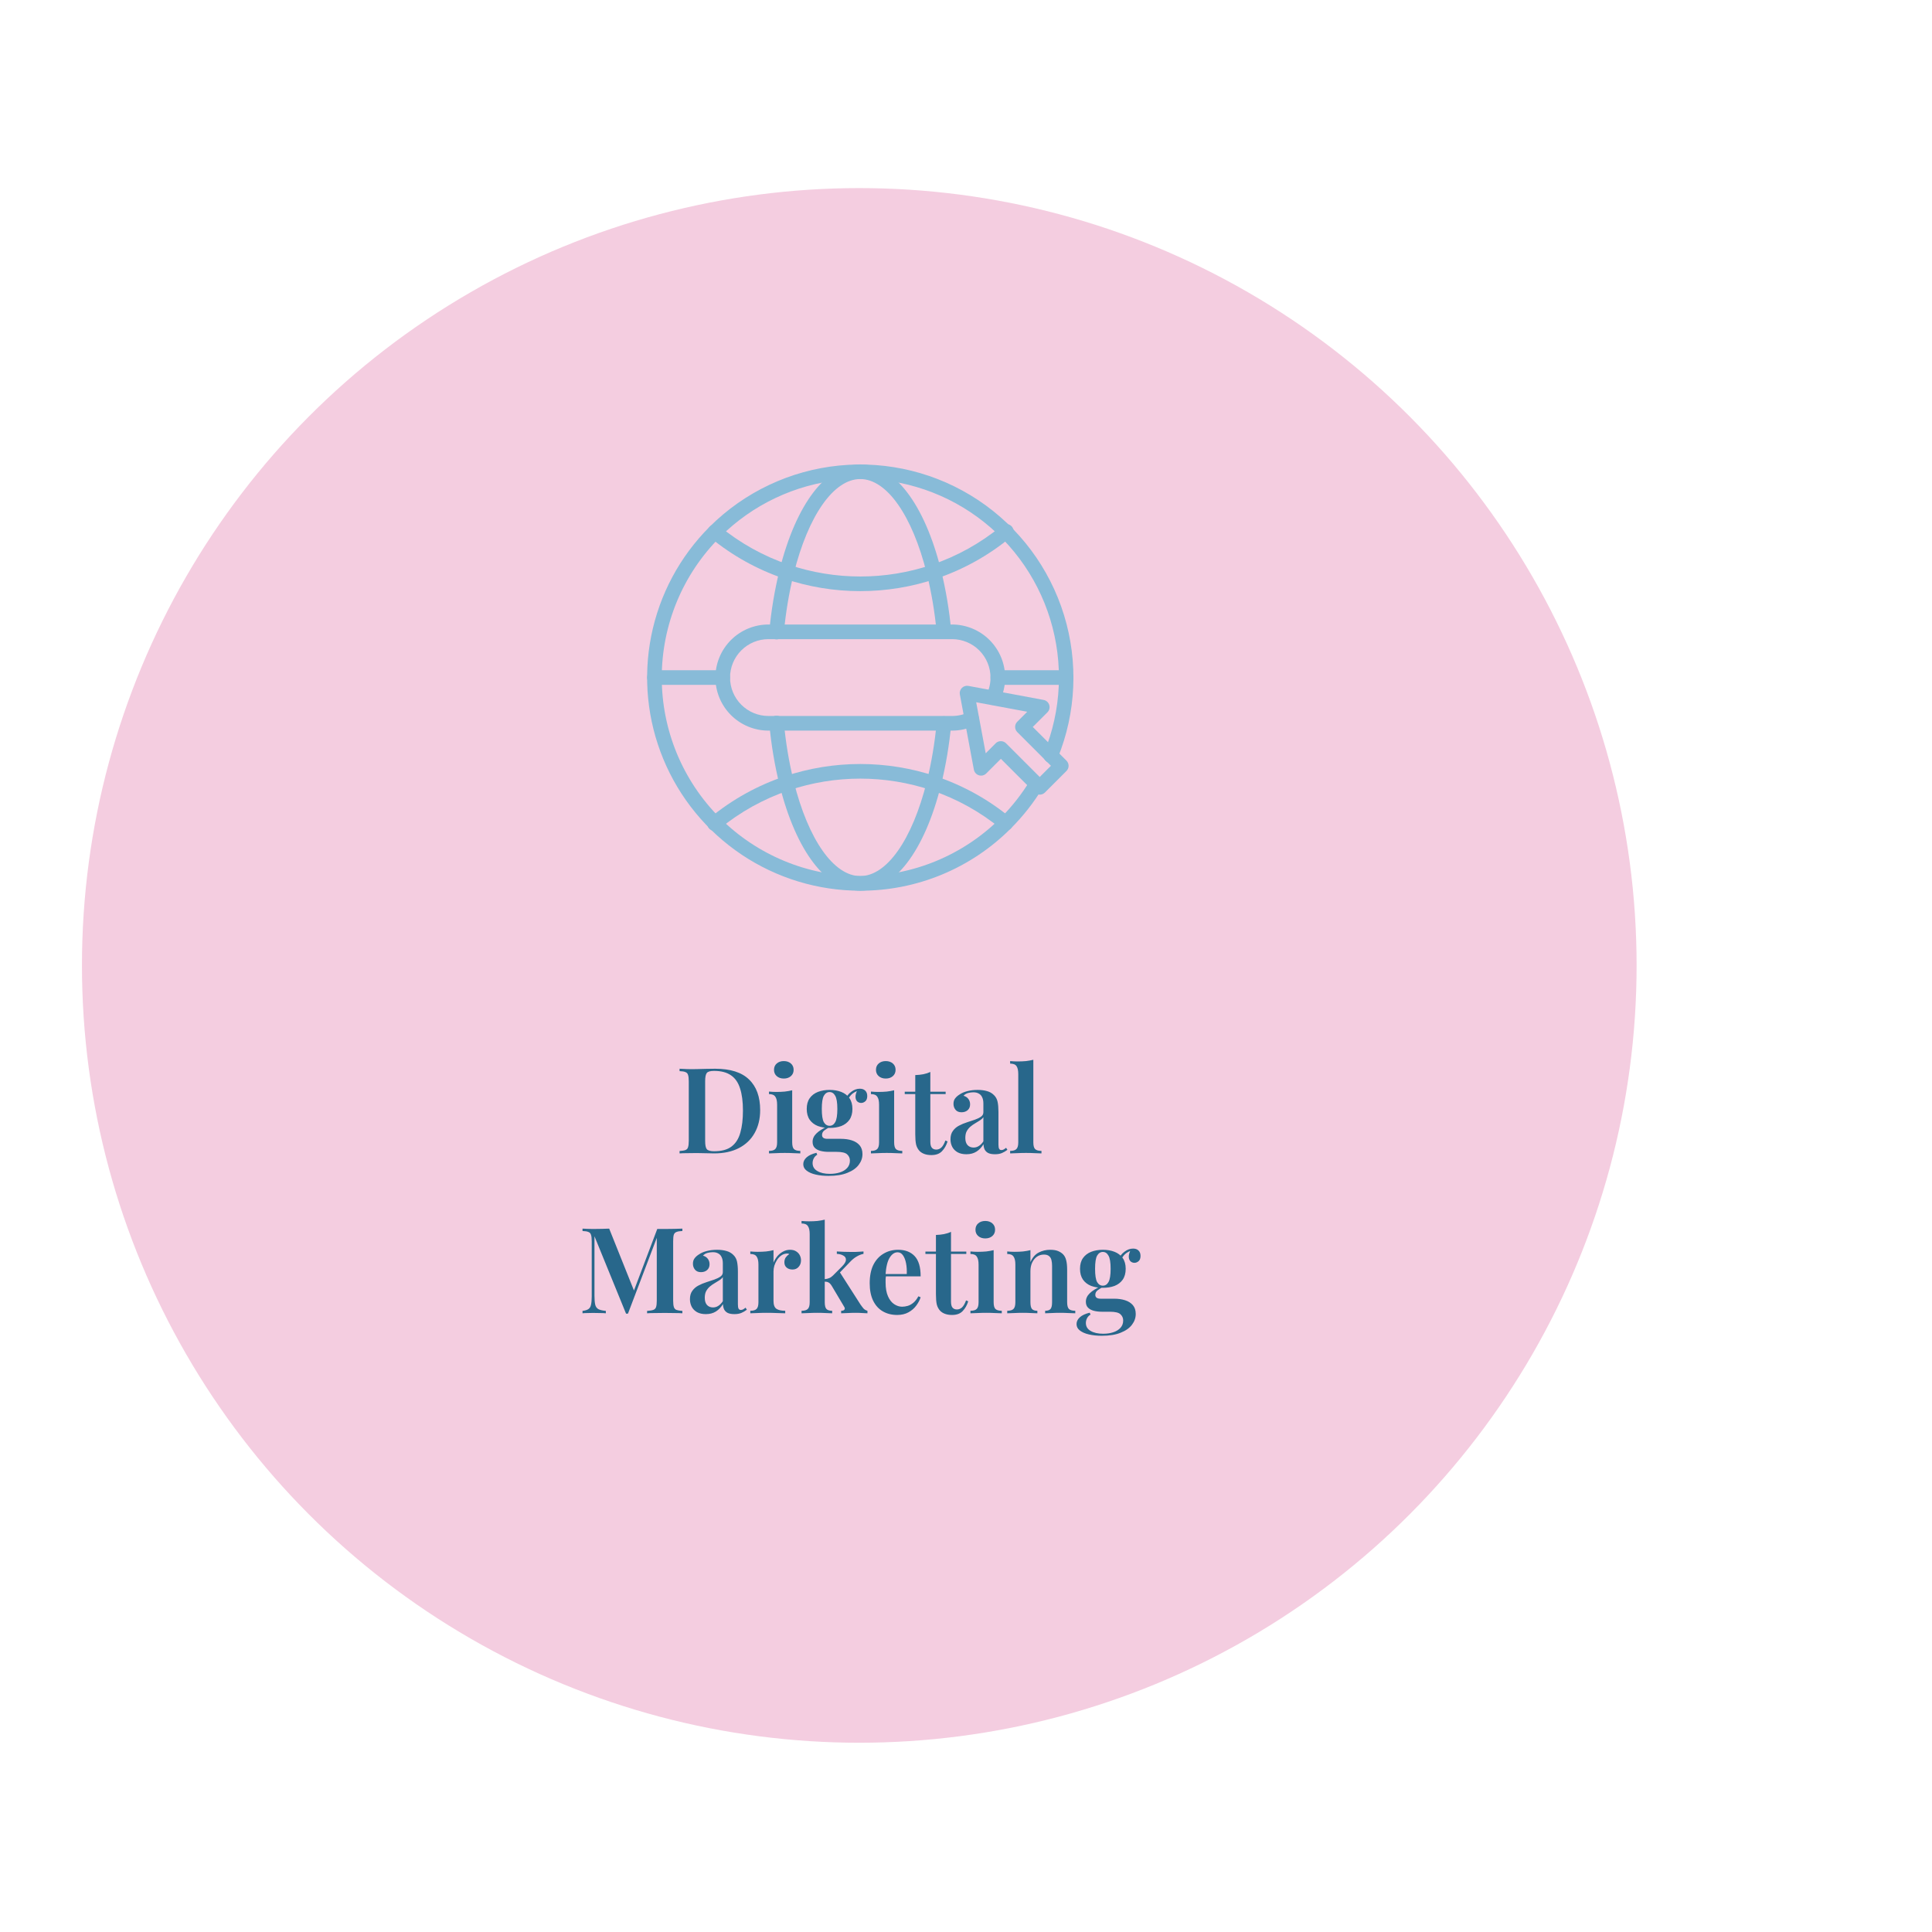 <?xml version="1.0" encoding="UTF-8"?> <svg xmlns="http://www.w3.org/2000/svg" width="1438" height="1438" viewBox="0 0 1438 1438" fill="none"><circle cx="639.564" cy="718.564" r="578.564" fill="#F4CDE0"></circle><path d="M532.238 795.468C543.631 795.468 552.057 798.139 557.516 803.479C563.035 808.76 565.794 816.356 565.794 826.266C565.794 832.734 564.43 838.401 561.7 843.267C559.03 848.073 555.143 851.812 550.04 854.482C544.936 857.152 538.735 858.487 531.437 858.487C530.546 858.487 529.33 858.458 527.787 858.398C526.304 858.339 524.731 858.309 523.07 858.309C521.467 858.25 519.984 858.22 518.619 858.22C516.186 858.22 513.813 858.25 511.498 858.309C509.184 858.309 507.285 858.369 505.802 858.487V856.707C507.76 856.588 509.214 856.351 510.163 855.995C511.172 855.639 511.825 854.927 512.121 853.859C512.477 852.791 512.655 851.188 512.655 849.052V804.903C512.655 802.708 512.477 801.106 512.121 800.097C511.825 799.029 511.172 798.317 510.163 797.961C509.214 797.545 507.76 797.308 505.802 797.249V795.468C507.285 795.528 509.184 795.617 511.498 795.735C513.813 795.795 516.127 795.795 518.441 795.735C520.577 795.676 522.981 795.617 525.651 795.557C528.321 795.498 530.517 795.468 532.238 795.468ZM531.437 797.07C528.707 797.07 526.927 797.575 526.096 798.584C525.265 799.592 524.85 801.64 524.85 804.725V849.23C524.85 852.316 525.265 854.363 526.096 855.372C526.986 856.381 528.796 856.885 531.526 856.885C537.044 856.885 541.346 855.728 544.432 853.414C547.577 851.04 549.773 847.598 551.019 843.089C552.324 838.579 552.977 833.09 552.977 826.622C552.977 819.976 552.265 814.487 550.841 810.155C549.476 805.764 547.221 802.5 544.076 800.364C540.931 798.168 536.718 797.07 531.437 797.07ZM583.402 789.772C585.538 789.772 587.288 790.365 588.653 791.552C590.018 792.739 590.7 794.311 590.7 796.269C590.7 798.228 590.018 799.8 588.653 800.987C587.288 802.174 585.538 802.767 583.402 802.767C581.265 802.767 579.515 802.174 578.15 800.987C576.785 799.8 576.103 798.228 576.103 796.269C576.103 794.311 576.785 792.739 578.15 791.552C579.515 790.365 581.265 789.772 583.402 789.772ZM589.632 811.49V850.209C589.632 852.702 590.077 854.393 590.967 855.283C591.917 856.173 593.489 856.618 595.685 856.618V858.487C594.617 858.428 592.985 858.369 590.789 858.309C588.594 858.191 586.369 858.131 584.114 858.131C581.918 858.131 579.693 858.191 577.438 858.309C575.183 858.369 573.492 858.428 572.364 858.487V856.618C574.56 856.618 576.103 856.173 576.993 855.283C577.942 854.393 578.417 852.702 578.417 850.209V822.26C578.417 819.531 577.972 817.543 577.082 816.297C576.251 814.991 574.679 814.338 572.364 814.338V812.469C574.263 812.647 576.103 812.736 577.883 812.736C580.079 812.736 582.155 812.647 584.114 812.469C586.131 812.232 587.971 811.905 589.632 811.49ZM616.657 875.221C613.156 875.221 609.981 874.895 607.133 874.242C604.285 873.589 602.03 872.61 600.368 871.305C598.707 870.059 597.876 868.456 597.876 866.498C597.876 864.599 598.707 862.908 600.368 861.425C602.03 859.941 604.463 858.814 607.667 858.042L608.29 859.466C607.163 860.119 606.302 861.009 605.709 862.137C605.116 863.264 604.819 864.451 604.819 865.697C604.819 868.249 605.976 870.207 608.29 871.572C610.664 872.996 613.809 873.708 617.725 873.708C620.396 873.708 622.858 873.352 625.113 872.64C627.368 871.928 629.178 870.83 630.543 869.347C631.908 867.863 632.59 866.023 632.59 863.828C632.59 861.988 631.908 860.446 630.543 859.199C629.237 857.953 626.597 857.33 622.621 857.33H616.746C614.551 857.33 612.533 857.093 610.694 856.618C608.913 856.143 607.489 855.372 606.421 854.304C605.353 853.236 604.819 851.752 604.819 849.853C604.819 847.539 605.768 845.462 607.667 843.623C609.566 841.724 612.533 839.884 616.568 838.104L617.547 838.905C616.064 839.677 614.729 840.507 613.542 841.397C612.414 842.288 611.851 843.415 611.851 844.78C611.851 846.679 613.156 847.628 615.767 847.628H625.825C628.911 847.628 631.641 848.014 634.014 848.785C636.447 849.557 638.376 850.773 639.8 852.435C641.224 854.096 641.936 856.292 641.936 859.021C641.936 861.87 641.016 864.51 639.177 866.943C637.337 869.436 634.548 871.423 630.81 872.907C627.131 874.45 622.413 875.221 616.657 875.221ZM617.458 839.528C614.254 839.528 611.346 839.053 608.735 838.104C606.184 837.095 604.166 835.552 602.683 833.476C601.199 831.339 600.457 828.639 600.457 825.376C600.457 822.112 601.199 819.442 602.683 817.365C604.166 815.288 606.184 813.745 608.735 812.736C611.346 811.727 614.254 811.223 617.458 811.223C620.722 811.223 623.63 811.727 626.181 812.736C628.733 813.745 630.75 815.288 632.234 817.365C633.717 819.442 634.459 822.112 634.459 825.376C634.459 828.639 633.717 831.339 632.234 833.476C630.75 835.552 628.733 837.095 626.181 838.104C623.63 839.053 620.722 839.528 617.458 839.528ZM617.458 837.926C619.239 837.926 620.633 837.036 621.642 835.256C622.71 833.416 623.244 830.123 623.244 825.376C623.244 820.628 622.71 817.365 621.642 815.585C620.633 813.745 619.239 812.825 617.458 812.825C615.678 812.825 614.254 813.745 613.186 815.585C612.177 817.365 611.673 820.628 611.673 825.376C611.673 830.123 612.177 833.416 613.186 835.256C614.254 837.036 615.678 837.926 617.458 837.926ZM630.899 818.789L629.208 818.166C630.098 815.97 631.552 814.131 633.569 812.647C635.587 811.104 637.723 810.333 639.978 810.333C641.699 810.333 643.034 810.808 643.983 811.757C644.992 812.707 645.496 814.042 645.496 815.763C645.496 817.543 645.022 818.848 644.072 819.679C643.123 820.51 642.084 820.925 640.957 820.925C639.948 820.925 639.028 820.599 638.198 819.946C637.367 819.234 636.892 818.166 636.773 816.742C636.655 815.258 637.129 813.419 638.198 811.223L639.088 811.579C636.773 812.469 635.053 813.448 633.925 814.516C632.798 815.585 631.789 817.009 630.899 818.789ZM659.286 789.772C661.422 789.772 663.173 790.365 664.538 791.552C665.902 792.739 666.585 794.311 666.585 796.269C666.585 798.228 665.902 799.8 664.538 800.987C663.173 802.174 661.422 802.767 659.286 802.767C657.15 802.767 655.399 802.174 654.034 800.987C652.67 799.8 651.987 798.228 651.987 796.269C651.987 794.311 652.67 792.739 654.034 791.552C655.399 790.365 657.15 789.772 659.286 789.772ZM665.517 811.49V850.209C665.517 852.702 665.962 854.393 666.852 855.283C667.801 856.173 669.374 856.618 671.569 856.618V858.487C670.501 858.428 668.869 858.369 666.674 858.309C664.478 858.191 662.253 858.131 659.998 858.131C657.802 858.131 655.577 858.191 653.322 858.309C651.067 858.369 649.376 858.428 648.249 858.487V856.618C650.444 856.618 651.987 856.173 652.877 855.283C653.827 854.393 654.301 852.702 654.301 850.209V822.26C654.301 819.531 653.856 817.543 652.966 816.297C652.136 814.991 650.563 814.338 648.249 814.338V812.469C650.148 812.647 651.987 812.736 653.767 812.736C655.963 812.736 658.04 812.647 659.998 812.469C662.016 812.232 663.855 811.905 665.517 811.49ZM692.453 797.872V812.558H703.846V814.338H692.453V849.764C692.453 851.901 692.838 853.414 693.61 854.304C694.381 855.194 695.479 855.639 696.903 855.639C698.268 855.639 699.514 855.135 700.642 854.126C701.769 853.058 702.778 851.307 703.668 848.874L705.27 849.586C704.38 852.494 702.985 854.927 701.087 856.885C699.247 858.784 696.636 859.733 693.254 859.733C691.236 859.733 689.515 859.466 688.091 858.932C686.726 858.458 685.54 857.746 684.531 856.796C683.225 855.431 682.335 853.799 681.86 851.901C681.445 850.002 681.237 847.48 681.237 844.335V814.338H673.405V812.558H681.237V800.186C683.374 800.127 685.361 799.919 687.201 799.563C689.041 799.207 690.791 798.643 692.453 797.872ZM719.295 859.11C716.743 859.11 714.577 858.636 712.797 857.686C711.017 856.677 709.682 855.342 708.791 853.681C707.901 851.96 707.456 850.061 707.456 847.984C707.456 845.433 708.05 843.356 709.237 841.753C710.423 840.092 711.936 838.786 713.776 837.837C715.675 836.828 717.663 835.997 719.74 835.345C721.817 834.633 723.775 833.98 725.614 833.387C727.454 832.734 728.967 831.992 730.154 831.161C731.341 830.331 731.934 829.233 731.934 827.868V821.37C731.934 819.471 731.637 817.928 731.044 816.742C730.51 815.496 729.679 814.576 728.552 813.982C727.484 813.33 726.119 813.003 724.457 813.003C723.211 813.003 721.906 813.181 720.541 813.537C719.176 813.893 718.048 814.576 717.158 815.585C718.701 816 719.888 816.771 720.719 817.899C721.609 819.026 722.054 820.391 722.054 821.993C722.054 823.833 721.431 825.287 720.185 826.355C718.998 827.364 717.485 827.868 715.645 827.868C713.687 827.868 712.204 827.245 711.195 825.999C710.186 824.753 709.682 823.299 709.682 821.637C709.682 819.976 710.097 818.611 710.928 817.543C711.758 816.415 712.916 815.407 714.399 814.516C715.883 813.508 717.781 812.707 720.096 812.113C722.41 811.52 724.932 811.223 727.662 811.223C730.273 811.223 732.587 811.52 734.604 812.113C736.622 812.647 738.343 813.626 739.767 815.05C741.191 816.415 742.111 818.106 742.526 820.124C742.942 822.142 743.149 824.604 743.149 827.512V851.901C743.149 853.384 743.327 854.452 743.683 855.105C744.039 855.698 744.603 855.995 745.375 855.995C745.968 855.995 746.532 855.847 747.066 855.55C747.6 855.253 748.193 854.838 748.846 854.304L749.825 855.817C748.52 856.826 747.155 857.627 745.731 858.22C744.306 858.814 742.586 859.11 740.568 859.11C738.491 859.11 736.83 858.814 735.583 858.22C734.397 857.627 733.507 856.766 732.913 855.639C732.379 854.512 732.082 853.176 732.023 851.634C730.599 854.007 728.848 855.847 726.771 857.152C724.695 858.458 722.202 859.11 719.295 859.11ZM724.635 854.126C726.059 854.126 727.365 853.74 728.552 852.969C729.798 852.197 730.925 851.04 731.934 849.497V831.517C731.341 832.407 730.48 833.209 729.353 833.921C728.285 834.633 727.127 835.345 725.881 836.057C724.635 836.769 723.448 837.6 722.321 838.549C721.253 839.439 720.333 840.567 719.562 841.931C718.85 843.237 718.494 844.928 718.494 847.005C718.494 849.319 719.057 851.099 720.185 852.346C721.312 853.532 722.796 854.126 724.635 854.126ZM769.117 788.793V850.209C769.117 852.702 769.562 854.393 770.452 855.283C771.402 856.173 772.974 856.618 775.17 856.618V858.487C774.102 858.428 772.47 858.369 770.274 858.309C768.138 858.191 765.943 858.131 763.688 858.131C761.492 858.131 759.237 858.191 756.923 858.309C754.668 858.369 752.977 858.428 751.849 858.487V856.618C754.045 856.618 755.588 856.173 756.478 855.283C757.427 854.393 757.902 852.702 757.902 850.209V799.474C757.902 796.803 757.487 794.845 756.656 793.599C755.825 792.294 754.223 791.641 751.849 791.641V789.772C753.748 789.95 755.588 790.039 757.368 790.039C759.623 790.039 761.729 789.95 763.688 789.772C765.646 789.534 767.456 789.208 769.117 788.793ZM507.893 914.468V916.249C505.995 916.308 504.541 916.545 503.532 916.961C502.523 917.317 501.841 918.029 501.485 919.097C501.188 920.106 501.04 921.708 501.04 923.903V968.052C501.04 970.188 501.218 971.791 501.574 972.859C501.93 973.927 502.583 974.639 503.532 974.995C504.541 975.351 505.995 975.588 507.893 975.707V977.487C506.351 977.369 504.392 977.309 502.019 977.309C499.645 977.25 497.242 977.22 494.809 977.22C492.139 977.22 489.617 977.25 487.243 977.309C484.929 977.309 483.06 977.369 481.636 977.487V975.707C483.653 975.588 485.166 975.351 486.175 974.995C487.243 974.639 487.955 973.927 488.311 972.859C488.667 971.791 488.845 970.188 488.845 968.052V919.631L489.468 919.72L467.394 977.754H465.97L442.471 920.165V964.314C442.471 967.162 442.649 969.387 443.005 970.99C443.361 972.532 444.133 973.66 445.319 974.372C446.566 975.025 448.435 975.47 450.927 975.707V977.487C449.8 977.369 448.346 977.309 446.566 977.309C444.785 977.25 443.094 977.22 441.492 977.22C440.068 977.22 438.614 977.25 437.131 977.309C435.706 977.309 434.52 977.369 433.57 977.487V975.707C435.528 975.47 436.982 975.025 437.932 974.372C438.94 973.719 439.593 972.651 439.89 971.168C440.246 969.684 440.424 967.637 440.424 965.026V923.903C440.424 921.708 440.246 920.106 439.89 919.097C439.593 918.029 438.94 917.317 437.932 916.961C436.982 916.545 435.528 916.308 433.57 916.249V914.468C434.52 914.528 435.706 914.587 437.131 914.646C438.614 914.706 440.068 914.735 441.492 914.735C443.688 914.735 445.824 914.706 447.901 914.646C449.978 914.587 451.817 914.528 453.419 914.468L472.557 962.267L470.598 963.869L489.201 914.735C490.091 914.735 491.011 914.735 491.961 914.735C492.969 914.735 493.919 914.735 494.809 914.735C497.242 914.735 499.645 914.706 502.019 914.646C504.392 914.587 506.351 914.528 507.893 914.468ZM525.368 978.11C522.816 978.11 520.65 977.636 518.87 976.686C517.09 975.677 515.755 974.342 514.865 972.681C513.975 970.96 513.53 969.061 513.53 966.984C513.53 964.433 514.123 962.356 515.31 960.753C516.497 959.092 518.01 957.786 519.849 956.837C521.748 955.828 523.736 954.997 525.813 954.345C527.89 953.633 529.848 952.98 531.688 952.387C533.527 951.734 535.04 950.992 536.227 950.161C537.414 949.331 538.007 948.233 538.007 946.868V940.37C538.007 938.471 537.711 936.928 537.117 935.742C536.583 934.496 535.752 933.576 534.625 932.982C533.557 932.33 532.192 932.003 530.53 932.003C529.284 932.003 527.979 932.181 526.614 932.537C525.249 932.893 524.122 933.576 523.232 934.585C524.774 935 525.961 935.771 526.792 936.899C527.682 938.026 528.127 939.391 528.127 940.993C528.127 942.833 527.504 944.287 526.258 945.355C525.071 946.364 523.558 946.868 521.718 946.868C519.76 946.868 518.277 946.245 517.268 944.999C516.259 943.753 515.755 942.299 515.755 940.637C515.755 938.976 516.17 937.611 517.001 936.543C517.832 935.415 518.989 934.407 520.472 933.516C521.956 932.508 523.855 931.707 526.169 931.113C528.483 930.52 531.005 930.223 533.735 930.223C536.346 930.223 538.66 930.52 540.678 931.113C542.695 931.647 544.416 932.626 545.84 934.05C547.264 935.415 548.184 937.106 548.599 939.124C549.015 941.142 549.223 943.604 549.223 946.512V970.901C549.223 972.384 549.401 973.452 549.757 974.105C550.113 974.698 550.676 974.995 551.448 974.995C552.041 974.995 552.605 974.847 553.139 974.55C553.673 974.253 554.266 973.838 554.919 973.304L555.898 974.817C554.593 975.826 553.228 976.627 551.804 977.22C550.38 977.814 548.659 978.11 546.641 978.11C544.564 978.11 542.903 977.814 541.657 977.22C540.47 976.627 539.58 975.766 538.986 974.639C538.452 973.512 538.156 972.176 538.096 970.634C536.672 973.007 534.922 974.847 532.845 976.152C530.768 977.458 528.276 978.11 525.368 978.11ZM530.708 973.126C532.133 973.126 533.438 972.74 534.625 971.969C535.871 971.197 536.998 970.04 538.007 968.497V950.517C537.414 951.407 536.553 952.209 535.426 952.921C534.358 953.633 533.201 954.345 531.955 955.057C530.708 955.769 529.522 956.6 528.394 957.549C527.326 958.439 526.406 959.567 525.635 960.931C524.923 962.237 524.567 963.928 524.567 966.005C524.567 968.319 525.131 970.099 526.258 971.346C527.385 972.532 528.869 973.126 530.708 973.126ZM588.008 930.223C589.847 930.223 591.361 930.609 592.547 931.38C593.794 932.152 594.713 933.131 595.307 934.318C595.9 935.504 596.197 936.75 596.197 938.056C596.197 940.014 595.603 941.646 594.417 942.951C593.289 944.257 591.776 944.91 589.877 944.91C588.097 944.91 586.643 944.435 585.516 943.486C584.388 942.536 583.824 941.231 583.824 939.569C583.824 938.086 584.18 936.839 584.893 935.831C585.664 934.822 586.524 934.021 587.474 933.427C586.821 933.071 586.079 932.953 585.249 933.071C583.824 933.19 582.519 933.694 581.332 934.585C580.145 935.475 579.137 936.572 578.306 937.878C577.475 939.183 576.822 940.578 576.348 942.061C575.932 943.545 575.725 944.969 575.725 946.334V968.319C575.725 971.227 576.466 973.185 577.95 974.194C579.433 975.143 581.599 975.618 584.447 975.618V977.487C583.083 977.428 581.095 977.369 578.484 977.309C575.932 977.191 573.262 977.131 570.473 977.131C568.159 977.131 565.844 977.191 563.53 977.309C561.275 977.369 559.584 977.428 558.457 977.487V975.618C560.652 975.618 562.195 975.173 563.085 974.283C564.035 973.393 564.509 971.702 564.509 969.209V941.171C564.509 938.501 564.064 936.543 563.174 935.297C562.343 933.991 560.771 933.338 558.457 933.338V931.469C560.355 931.647 562.195 931.736 563.975 931.736C566.171 931.736 568.248 931.647 570.206 931.469C572.223 931.232 574.063 930.905 575.725 930.49V939.747C576.437 938.086 577.356 936.543 578.484 935.119C579.671 933.694 581.065 932.537 582.667 931.647C584.329 930.698 586.109 930.223 588.008 930.223ZM613.869 907.793V969.209C613.869 971.702 614.285 973.393 615.116 974.283C615.946 975.173 617.37 975.618 619.388 975.618V977.487C618.379 977.428 616.836 977.369 614.76 977.309C612.683 977.191 610.576 977.131 608.44 977.131C606.244 977.131 603.989 977.191 601.675 977.309C599.42 977.369 597.729 977.428 596.601 977.487V975.618C598.797 975.618 600.34 975.173 601.23 974.283C602.179 973.393 602.654 971.702 602.654 969.209V918.474C602.654 915.803 602.209 913.845 601.319 912.599C600.488 911.294 598.916 910.641 596.601 910.641V908.772C598.5 908.95 600.34 909.039 602.12 909.039C604.375 909.039 606.482 908.95 608.44 908.772C610.398 908.534 612.208 908.208 613.869 907.793ZM642.709 931.469V933.249C640.928 933.605 639.208 934.288 637.546 935.297C635.885 936.246 634.253 937.581 632.65 939.302L623.839 948.47L624.818 946.512L640.483 970.99C641.314 972.176 642.086 973.185 642.798 974.016C643.569 974.787 644.518 975.321 645.646 975.618V977.487C644.875 977.428 643.658 977.369 641.997 977.309C640.335 977.191 638.673 977.131 637.012 977.131C634.994 977.131 632.918 977.191 630.781 977.309C628.704 977.369 627.132 977.428 626.064 977.487V975.618C627.251 975.618 628.052 975.351 628.467 974.817C628.942 974.224 628.882 973.482 628.289 972.592L619.032 957.015C618.201 955.71 617.4 954.879 616.629 954.523C615.857 954.107 614.819 953.9 613.513 953.9V952.119C614.997 952.001 616.213 951.734 617.163 951.318C618.172 950.903 619.121 950.25 620.011 949.36L626.687 942.684C628.645 940.726 629.624 939.065 629.624 937.7C629.683 936.335 629.06 935.297 627.755 934.585C626.509 933.813 624.877 933.368 622.859 933.249V931.469C624.462 931.529 626.242 931.618 628.2 931.736C630.158 931.796 631.82 931.825 633.185 931.825C634.253 931.825 635.38 931.825 636.567 931.825C637.813 931.766 638.97 931.707 640.038 931.647C641.166 931.588 642.056 931.529 642.709 931.469ZM668.506 930.223C673.728 930.223 677.823 931.796 680.79 934.941C683.757 938.086 685.24 943.1 685.24 949.983H655.244L655.155 948.292H674.915C675.034 945.384 674.856 942.714 674.381 940.281C673.906 937.789 673.135 935.801 672.067 934.318C671.058 932.834 669.723 932.092 668.061 932.092C665.806 932.092 663.848 933.427 662.186 936.098C660.525 938.709 659.486 943.011 659.071 949.004L659.427 949.538C659.308 950.31 659.219 951.14 659.16 952.03C659.16 952.921 659.16 953.811 659.16 954.701C659.16 958.795 659.754 962.178 660.94 964.848C662.127 967.518 663.67 969.476 665.569 970.723C667.468 971.969 669.426 972.592 671.443 972.592C672.808 972.592 674.203 972.384 675.627 971.969C677.051 971.553 678.446 970.782 679.81 969.654C681.175 968.527 682.421 966.925 683.549 964.848L685.24 965.56C684.587 967.637 683.489 969.714 681.947 971.791C680.463 973.808 678.535 975.47 676.161 976.775C673.787 978.081 670.998 978.733 667.794 978.733C663.759 978.733 660.199 977.843 657.113 976.063C654.027 974.283 651.624 971.642 649.903 968.141C648.182 964.581 647.322 960.249 647.322 955.146C647.322 949.746 648.212 945.206 649.992 941.527C651.832 937.848 654.354 935.059 657.558 933.16C660.762 931.202 664.412 930.223 668.506 930.223ZM707.838 916.872V931.558H719.231V933.338H707.838V968.764C707.838 970.901 708.224 972.414 708.995 973.304C709.767 974.194 710.864 974.639 712.289 974.639C713.653 974.639 714.9 974.135 716.027 973.126C717.154 972.058 718.163 970.307 719.053 967.874L720.656 968.586C719.765 971.494 718.371 973.927 716.472 975.885C714.633 977.784 712.022 978.733 708.639 978.733C706.622 978.733 704.901 978.466 703.477 977.932C702.112 977.458 700.925 976.746 699.916 975.796C698.611 974.431 697.721 972.799 697.246 970.901C696.831 969.002 696.623 966.48 696.623 963.335V933.338H688.79V931.558H696.623V919.186C698.759 919.127 700.747 918.919 702.586 918.563C704.426 918.207 706.177 917.643 707.838 916.872ZM733.345 908.772C735.481 908.772 737.232 909.365 738.597 910.552C739.961 911.739 740.644 913.311 740.644 915.269C740.644 917.228 739.961 918.8 738.597 919.987C737.232 921.174 735.481 921.767 733.345 921.767C731.209 921.767 729.458 921.174 728.093 919.987C726.729 918.8 726.046 917.228 726.046 915.269C726.046 913.311 726.729 911.739 728.093 910.552C729.458 909.365 731.209 908.772 733.345 908.772ZM739.576 930.49V969.209C739.576 971.702 740.021 973.393 740.911 974.283C741.86 975.173 743.433 975.618 745.628 975.618V977.487C744.56 977.428 742.928 977.369 740.733 977.309C738.537 977.191 736.312 977.131 734.057 977.131C731.861 977.131 729.636 977.191 727.381 977.309C725.126 977.369 723.435 977.428 722.308 977.487V975.618C724.503 975.618 726.046 975.173 726.936 974.283C727.886 973.393 728.36 971.702 728.36 969.209V941.26C728.36 938.531 727.915 936.543 727.025 935.297C726.195 933.991 724.622 933.338 722.308 933.338V931.469C724.207 931.647 726.046 931.736 727.826 931.736C730.022 931.736 732.099 931.647 734.057 931.469C736.075 931.232 737.914 930.905 739.576 930.49ZM781.643 930.223C784.136 930.223 786.123 930.549 787.607 931.202C789.15 931.855 790.396 932.686 791.345 933.694C792.413 934.822 793.155 936.276 793.571 938.056C794.045 939.836 794.283 942.239 794.283 945.266V969.209C794.283 971.702 794.728 973.393 795.618 974.283C796.567 975.173 798.14 975.618 800.335 975.618V977.487C799.267 977.428 797.606 977.369 795.351 977.309C793.155 977.191 791.019 977.131 788.942 977.131C786.747 977.131 784.61 977.191 782.533 977.309C780.456 977.369 778.914 977.428 777.905 977.487V975.618C779.804 975.618 781.139 975.173 781.91 974.283C782.682 973.393 783.067 971.702 783.067 969.209V942.239C783.067 940.637 782.919 939.213 782.622 937.967C782.326 936.661 781.732 935.653 780.842 934.941C779.952 934.169 778.676 933.783 777.015 933.783C775.057 933.783 773.306 934.318 771.763 935.386C770.28 936.454 769.093 937.937 768.203 939.836C767.372 941.676 766.957 943.753 766.957 946.067V969.209C766.957 971.702 767.342 973.393 768.114 974.283C768.885 975.173 770.22 975.618 772.119 975.618V977.487C771.11 977.428 769.597 977.369 767.58 977.309C765.562 977.191 763.515 977.131 761.438 977.131C759.242 977.131 757.017 977.191 754.762 977.309C752.507 977.369 750.816 977.428 749.689 977.487V975.618C751.884 975.618 753.427 975.173 754.317 974.283C755.267 973.393 755.741 971.702 755.741 969.209V941.171C755.741 938.501 755.296 936.543 754.406 935.297C753.576 933.991 752.003 933.338 749.689 933.338V931.469C751.588 931.647 753.427 931.736 755.207 931.736C757.403 931.736 759.48 931.647 761.438 931.469C763.456 931.232 765.295 930.905 766.957 930.49V939.391C768.44 936.009 770.487 933.635 773.098 932.27C775.709 930.905 778.558 930.223 781.643 930.223ZM820.059 994.221C816.558 994.221 813.383 993.895 810.535 993.242C807.686 992.589 805.431 991.61 803.77 990.305C802.108 989.059 801.278 987.456 801.278 985.498C801.278 983.599 802.108 981.908 803.77 980.425C805.431 978.941 807.864 977.814 811.069 977.042L811.692 978.466C810.564 979.119 809.704 980.009 809.11 981.137C808.517 982.264 808.22 983.451 808.22 984.697C808.22 987.249 809.377 989.207 811.692 990.572C814.065 991.996 817.21 992.708 821.127 992.708C823.797 992.708 826.26 992.352 828.515 991.64C830.77 990.928 832.579 989.83 833.944 988.347C835.309 986.863 835.991 985.023 835.991 982.828C835.991 980.988 835.309 979.446 833.944 978.199C832.639 976.953 829.998 976.33 826.022 976.33H820.148C817.952 976.33 815.935 976.093 814.095 975.618C812.315 975.143 810.891 974.372 809.823 973.304C808.754 972.236 808.22 970.752 808.22 968.853C808.22 966.539 809.17 964.462 811.069 962.623C812.968 960.724 815.935 958.884 819.97 957.104L820.949 957.905C819.465 958.677 818.13 959.507 816.943 960.397C815.816 961.288 815.252 962.415 815.252 963.78C815.252 965.679 816.558 966.628 819.169 966.628H829.227C832.312 966.628 835.042 967.014 837.416 967.785C839.849 968.557 841.777 969.773 843.201 971.435C844.625 973.096 845.337 975.292 845.337 978.021C845.337 980.87 844.418 983.51 842.578 985.943C840.739 988.436 837.95 990.423 834.211 991.907C830.532 993.45 825.815 994.221 820.059 994.221ZM820.86 958.528C817.655 958.528 814.748 958.053 812.137 957.104C809.585 956.095 807.568 954.552 806.084 952.476C804.601 950.339 803.859 947.639 803.859 944.376C803.859 941.112 804.601 938.442 806.084 936.365C807.568 934.288 809.585 932.745 812.137 931.736C814.748 930.727 817.655 930.223 820.86 930.223C824.123 930.223 827.031 930.727 829.583 931.736C832.134 932.745 834.152 934.288 835.635 936.365C837.119 938.442 837.861 941.112 837.861 944.376C837.861 947.639 837.119 950.339 835.635 952.476C834.152 954.552 832.134 956.095 829.583 957.104C827.031 958.053 824.123 958.528 820.86 958.528ZM820.86 956.926C822.64 956.926 824.034 956.036 825.043 954.256C826.111 952.416 826.645 949.123 826.645 944.376C826.645 939.628 826.111 936.365 825.043 934.585C824.034 932.745 822.64 931.825 820.86 931.825C819.08 931.825 817.655 932.745 816.587 934.585C815.579 936.365 815.074 939.628 815.074 944.376C815.074 949.123 815.579 952.416 816.587 954.256C817.655 956.036 819.08 956.926 820.86 956.926ZM834.3 937.789L832.609 937.166C833.499 934.97 834.953 933.131 836.971 931.647C838.988 930.104 841.124 929.333 843.379 929.333C845.1 929.333 846.435 929.808 847.385 930.757C848.393 931.707 848.898 933.042 848.898 934.763C848.898 936.543 848.423 937.848 847.474 938.679C846.524 939.51 845.486 939.925 844.358 939.925C843.35 939.925 842.43 939.599 841.599 938.946C840.768 938.234 840.294 937.166 840.175 935.742C840.056 934.258 840.531 932.419 841.599 930.223L842.489 930.579C840.175 931.469 838.454 932.448 837.327 933.516C836.199 934.585 835.19 936.009 834.3 937.789Z" fill="#28678B"></path><path d="M640.309 662.963C608.919 662.962 578.234 653.65 552.138 636.204C526.041 618.758 505.707 593.963 493.708 564.956C481.709 535.949 478.585 504.035 484.73 473.252C490.876 442.469 506.016 414.2 528.233 392.025C554.165 366.18 588.236 350.096 624.671 346.499C661.106 342.903 697.664 352.015 728.149 372.291C758.634 392.567 781.17 422.76 791.939 457.753C802.707 492.746 801.045 530.385 787.234 564.293C786.984 564.984 786.596 565.617 786.094 566.153C785.592 566.69 784.987 567.12 784.315 567.417C783.642 567.714 782.917 567.872 782.182 567.881C781.448 567.89 780.718 567.75 780.039 567.47C779.36 567.19 778.744 566.776 778.229 566.252C777.714 565.728 777.31 565.105 777.042 564.42C776.774 563.736 776.647 563.005 776.67 562.27C776.692 561.536 776.862 560.813 777.171 560.146C790.093 528.558 791.681 493.47 781.666 460.843C771.65 428.216 750.649 400.062 722.229 381.165C693.809 362.267 659.723 353.79 625.762 357.175C591.8 360.56 560.058 375.597 535.927 399.732C508.191 427.416 492.588 464.985 492.551 504.173C492.514 543.361 508.046 580.958 535.73 608.695C563.413 636.431 600.982 652.034 640.17 652.071C679.358 652.108 716.955 636.576 744.692 608.892C753.16 600.432 760.578 590.984 766.787 580.75C767.158 580.139 767.646 579.606 768.223 579.183C768.8 578.76 769.454 578.455 770.149 578.285C770.844 578.115 771.566 578.083 772.273 578.192C772.98 578.301 773.658 578.548 774.27 578.919C774.882 579.29 775.414 579.778 775.837 580.355C776.26 580.932 776.566 581.586 776.736 582.281C776.906 582.976 776.937 583.697 776.829 584.404C776.72 585.112 776.473 585.79 776.102 586.402C769.441 597.386 761.478 607.525 752.386 616.6C737.692 631.346 720.222 643.035 700.986 650.993C681.749 658.95 661.127 663.019 640.309 662.963Z" fill="#88BBD8"></path><path d="M640.31 662.962C615.001 662.962 592.545 633.581 580.234 584.372C576.557 569.416 574.01 554.205 572.615 538.867C572.522 538.142 572.575 537.406 572.772 536.702C572.969 535.998 573.306 535.34 573.762 534.769C574.219 534.198 574.785 533.725 575.429 533.377C576.072 533.03 576.779 532.815 577.507 532.747C578.234 532.678 578.969 532.757 579.666 532.978C580.362 533.199 581.008 533.558 581.563 534.034C582.118 534.51 582.571 535.093 582.897 535.748C583.222 536.403 583.412 537.116 583.455 537.846C584.804 552.637 587.259 567.306 590.802 581.73C601.656 625.117 620.626 652.067 640.31 652.067C659.995 652.067 678.965 625.117 689.819 581.73C693.361 567.306 695.817 552.637 697.166 537.846C697.347 536.445 698.064 535.17 699.168 534.288C700.271 533.406 701.673 532.988 703.079 533.12C704.485 533.253 705.785 533.926 706.704 534.998C707.623 536.07 708.09 537.458 708.006 538.867C706.611 554.205 704.064 569.416 700.386 584.372C688.076 633.581 665.62 662.962 640.31 662.962Z" fill="#88BBD8"></path><path d="M702.579 475.713C701.224 475.711 699.919 475.204 698.919 474.291C697.918 473.378 697.293 472.126 697.166 470.777C695.817 455.986 693.361 441.317 689.819 426.893C678.965 383.506 659.995 356.556 640.31 356.556C620.626 356.556 601.656 383.506 590.802 426.893C587.259 441.317 584.804 455.986 583.455 470.777C583.412 471.507 583.222 472.22 582.897 472.875C582.571 473.53 582.118 474.113 581.563 474.589C581.008 475.065 580.362 475.424 579.666 475.645C578.969 475.866 578.234 475.945 577.507 475.876C576.779 475.808 576.072 475.593 575.429 475.246C574.785 474.898 574.219 474.425 573.762 473.854C573.306 473.283 572.969 472.625 572.772 471.921C572.575 471.217 572.522 470.481 572.615 469.756C574.01 454.418 576.557 439.206 580.234 424.251C592.545 375.042 615.001 345.661 640.31 345.661C665.62 345.661 688.076 375.042 700.386 424.251C704.064 439.206 706.611 454.418 708.006 469.756C708.14 471.193 707.699 472.625 706.778 473.737C705.858 474.849 704.534 475.55 703.096 475.686C702.925 475.705 702.752 475.715 702.579 475.713Z" fill="#88BBD8"></path><path d="M640.309 439.981C621.093 439.991 602.005 436.868 583.794 430.734C563.703 423.951 545.014 413.569 528.641 400.093C528.085 399.64 527.624 399.082 527.284 398.45C526.945 397.818 526.733 397.126 526.662 396.412C526.59 395.698 526.661 394.977 526.869 394.291C527.077 393.604 527.418 392.966 527.874 392.411C528.329 391.857 528.89 391.399 529.523 391.062C530.156 390.725 530.85 390.516 531.564 390.448C532.278 390.38 532.999 390.453 533.684 390.664C534.37 390.875 535.007 391.22 535.559 391.678C550.922 404.318 568.458 414.057 587.308 420.418C621.728 431.987 658.986 431.987 693.406 420.418C712.256 414.057 729.791 404.318 745.155 391.678C745.693 391.133 746.34 390.708 747.053 390.43C747.767 390.152 748.531 390.028 749.296 390.065C750.06 390.102 750.809 390.301 751.492 390.647C752.175 390.993 752.777 391.479 753.26 392.074C753.742 392.668 754.094 393.358 754.292 394.098C754.49 394.837 754.529 395.611 754.408 396.367C754.287 397.123 754.008 397.845 753.589 398.486C753.17 399.127 752.621 399.672 751.977 400.087C735.604 413.562 716.915 423.945 696.824 430.727C678.614 436.864 659.525 439.989 640.309 439.981Z" fill="#88BBD8"></path><path d="M748.571 618.192C747.309 618.192 746.087 617.754 745.112 616.953C729.749 604.313 712.214 594.574 693.364 588.212C658.944 576.644 621.685 576.644 587.265 588.212C568.415 594.574 550.88 604.313 535.517 616.953C534.972 617.465 534.329 617.859 533.625 618.111C532.922 618.363 532.175 618.468 531.429 618.419C530.684 618.369 529.956 618.168 529.292 617.825C528.628 617.483 528.042 617.008 527.569 616.43C527.096 615.851 526.748 615.182 526.545 614.463C526.342 613.744 526.289 612.991 526.389 612.251C526.49 611.511 526.741 610.799 527.128 610.16C527.516 609.521 528.03 608.969 528.64 608.537C545.013 595.062 563.702 584.679 583.793 577.897C620.476 565.572 660.181 565.572 696.863 577.897C716.955 584.679 735.644 595.062 752.017 608.537C752.883 609.249 753.508 610.211 753.807 611.292C754.106 612.373 754.065 613.52 753.688 614.576C753.311 615.632 752.617 616.546 751.702 617.193C750.786 617.841 749.693 618.19 748.571 618.192Z" fill="#88BBD8"></path><path d="M793.514 509.758H742.691C741.247 509.758 739.861 509.184 738.84 508.162C737.818 507.141 737.244 505.755 737.244 504.31C737.244 502.866 737.818 501.48 738.84 500.459C739.861 499.437 741.247 498.863 742.691 498.863H793.514C794.959 498.863 796.344 499.437 797.366 500.459C798.387 501.48 798.961 502.866 798.961 504.31C798.961 505.755 798.387 507.141 797.366 508.162C796.344 509.184 794.959 509.758 793.514 509.758Z" fill="#88BBD8"></path><path d="M537.93 509.758H487.107C485.663 509.758 484.277 509.184 483.256 508.162C482.234 507.141 481.66 505.755 481.66 504.31C481.66 502.866 482.234 501.48 483.256 500.459C484.277 499.437 485.663 498.863 487.107 498.863H537.93C539.375 498.863 540.76 499.437 541.782 500.459C542.803 501.48 543.377 502.866 543.377 504.31C543.377 505.755 542.803 507.141 541.782 508.162C540.76 509.184 539.375 509.758 537.93 509.758Z" fill="#88BBD8"></path><path d="M708.643 543.804H571.973C561.499 543.804 551.454 539.643 544.048 532.237C536.641 524.831 532.48 514.786 532.48 504.312C532.48 493.838 536.641 483.793 544.048 476.386C551.454 468.98 561.499 464.819 571.973 464.819H708.643C719.114 464.832 729.151 468.997 736.555 476.4C743.958 483.804 748.123 493.842 748.136 504.312C748.152 510.416 746.739 516.439 744.01 521.899C743.327 523.124 742.199 524.038 740.859 524.451C739.52 524.865 738.073 524.746 736.819 524.12C735.564 523.494 734.6 522.408 734.126 521.089C733.652 519.77 733.704 518.319 734.273 517.038C736.243 513.086 737.26 508.727 737.241 504.312C737.241 496.727 734.228 489.453 728.865 484.09C723.502 478.727 716.228 475.714 708.643 475.714H571.973C564.388 475.714 557.114 478.727 551.751 484.09C546.388 489.453 543.375 496.727 543.375 504.312C543.375 511.896 546.388 519.17 551.751 524.533C557.114 529.897 564.388 532.91 571.973 532.91H708.643C712.919 532.921 717.142 531.964 720.995 530.111C722.291 529.531 723.762 529.479 725.095 529.967C726.429 530.456 727.518 531.446 728.133 532.726C728.747 534.006 728.837 535.475 728.384 536.821C727.931 538.166 726.97 539.282 725.707 539.93C720.385 542.495 714.551 543.82 708.643 543.804Z" fill="#88BBD8"></path><path d="M773.874 591.467C773.158 591.466 772.449 591.325 771.788 591.05C771.126 590.776 770.526 590.373 770.02 589.866L744.956 564.802L734.061 575.697C733.36 576.398 732.48 576.894 731.518 577.132C730.555 577.37 729.545 577.341 728.598 577.047C727.651 576.754 726.801 576.207 726.142 575.466C725.482 574.726 725.038 573.819 724.856 572.844L714.424 516.874C714.262 516.004 714.314 515.108 714.576 514.263C714.838 513.418 715.302 512.65 715.927 512.024C716.553 511.399 717.321 510.935 718.166 510.673C719.011 510.411 719.907 510.359 720.777 510.521L776.747 520.959C777.726 521.139 778.637 521.583 779.382 522.244C780.126 522.905 780.675 523.757 780.969 524.708C781.263 525.659 781.291 526.672 781.05 527.638C780.808 528.603 780.307 529.485 779.6 530.185L768.706 541.08L793.77 566.144C794.791 567.165 795.364 568.55 795.364 569.994C795.364 571.438 794.791 572.823 793.77 573.845L777.728 589.887C776.703 590.903 775.317 591.471 773.874 591.467ZM744.956 551.654C745.671 551.654 746.38 551.794 747.041 552.067C747.703 552.341 748.304 552.742 748.81 553.247L773.874 578.312L782.215 569.97L757.151 544.893C756.13 543.871 755.557 542.486 755.557 541.042C755.557 539.598 756.13 538.213 757.151 537.192L764.579 529.756L726.585 522.695L733.673 560.69L741.082 553.234C741.59 552.726 742.194 552.323 742.859 552.05C743.524 551.776 744.237 551.637 744.956 551.641V551.654Z" fill="#88BBD8"></path></svg> 